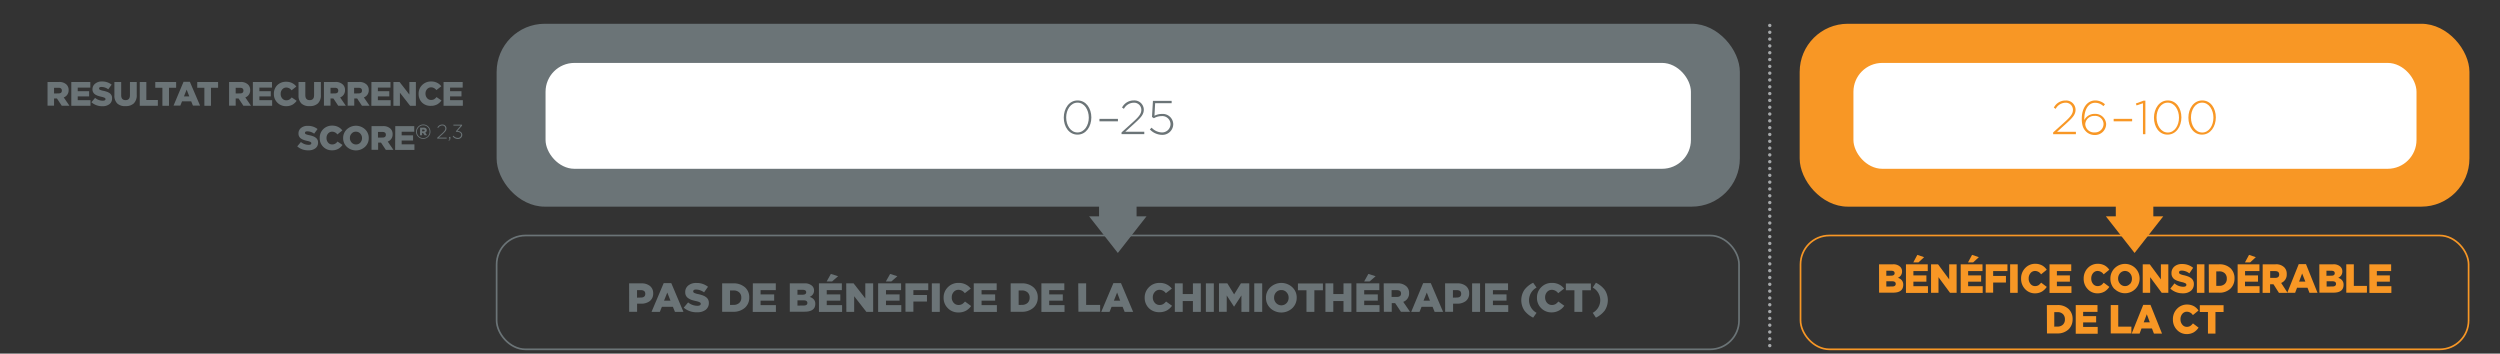 <svg id="Layer_1" data-name="Layer 1" xmlns="http://www.w3.org/2000/svg" xmlns:xlink="http://www.w3.org/1999/xlink" viewBox="0 0 736.27 104.13"><rect x="0" y="0" width="736.27" height="104.13" fill="#333333" stroke="none"/><defs><clipPath id="clip-path"><rect width="736.27" height="104.13" style="fill:none"/></clipPath></defs><title>FRFR_TAILORx</title><g style="clip-path:url(#clip-path)"><rect x="146.26" y="69.36" width="365.9" height="33.52" rx="8.5" style="fill:none;stroke:#6b7477;stroke-width:0.5px"/><rect x="530.27" y="69.36" width="196.75" height="33.52" rx="8.5" style="fill:none;stroke:#f89725;stroke-width:0.5px"/></g><path d="M185.28,83.45h3.6a3.88,3.88,0,0,1,2.55.78,2.7,2.7,0,0,1,.94,2.18v0a2.75,2.75,0,0,1-1,2.26,4.07,4.07,0,0,1-2.59.76h-1.15v2.4h-2.33Zm3.43,4.18c.89,0,1.33-.36,1.33-1.09v0c0-.73-.44-1.1-1.34-1.1h-1.09v2.22Z" style="fill:#6b7477"/><path d="M195.46,83.39h2.24l3.58,8.46h-2.5l-.61-1.5h-3.24l-.6,1.5h-2.45Zm2,5.15-.94-2.39-.95,2.39Z" style="fill:#6b7477"/><path d="M201.36,90.61l1.3-1.55a4.27,4.27,0,0,0,2.72,1c.64,0,1-.2,1-.58v0a.5.5,0,0,0-.28-.44,4.51,4.51,0,0,0-1.14-.37c-.51-.12-.92-.23-1.24-.33a4.13,4.13,0,0,1-1-.5,2,2,0,0,1-.91-1.81v0a2.4,2.4,0,0,1,.87-1.93,3.52,3.52,0,0,1,2.38-.76,5.3,5.3,0,0,1,3.45,1.12l-1.16,1.64a4.08,4.08,0,0,0-2.35-.83q-.84,0-.84.54v0a.49.49,0,0,0,.29.45,5,5,0,0,0,1.16.36,10.37,10.37,0,0,1,1.31.36,3.88,3.88,0,0,1,1,.52,2,2,0,0,1,.84,1.74v0a2.46,2.46,0,0,1-.93,2,3.87,3.87,0,0,1-2.46.72A5.73,5.73,0,0,1,201.36,90.61Z" style="fill:#6b7477"/><path d="M212.68,83.45h3.24a5,5,0,0,1,3.49,1.17,3.84,3.84,0,0,1,1.25,3v0a3.91,3.91,0,0,1-1.26,3,5,5,0,0,1-3.53,1.2h-3.19ZM216,89.79a2.41,2.41,0,0,0,1.68-.55,2,2,0,0,0,.64-1.58v0a2,2,0,0,0-.64-1.57,2.41,2.41,0,0,0-1.68-.55H215v4.27Z" style="fill:#6b7477"/><path d="M221.72,83.45h6.76v2H224V86.7h4v1.84h-4v1.33h4.51v2h-6.82Z" style="fill:#6b7477"/><path d="M232.6,83.45h4.3a3.11,3.11,0,0,1,2.3.76,1.84,1.84,0,0,1,.54,1.36v0a1.87,1.87,0,0,1-.38,1.18,2.21,2.21,0,0,1-.92.69,2.71,2.71,0,0,1,1.21.72,1.92,1.92,0,0,1,.46,1.33v0q0,2.31-3.18,2.31H232.6Zm3.73,3.35c.73,0,1.1-.24,1.1-.73v0q0-.72-1.05-.72h-1.52V86.8Zm.33,3.18c.75,0,1.12-.25,1.12-.77v0c0-.5-.38-.76-1.14-.76h-1.78V90Z" style="fill:#6b7477"/><path d="M241.18,83.45h6.75v2h-4.45V86.7h4v1.84h-4v1.33H248v2h-6.81Zm3.52-2.78,2.13.68-1.77,1.54h-1.6Z" style="fill:#6b7477"/><path d="M249.22,83.45h2.17l3.45,4.44V83.45h2.31v8.4h-2l-3.59-4.61v4.61h-2.3Z" style="fill:#6b7477"/><path d="M258.62,83.45h6.76v2h-4.45V86.7h4v1.84h-4v1.33h4.51v2h-6.82Zm3.53-2.78,2.13.68-1.77,1.54H260.9Z" style="fill:#6b7477"/><path d="M266.66,83.45h6.72v2H269v1.43h4v1.93h-4v3h-2.33Z" style="fill:#6b7477"/><path d="M274.43,83.45h2.34v8.4h-2.34Z" style="fill:#6b7477"/><path d="M279.17,90.79a4.19,4.19,0,0,1-1.27-3.11v0a4.21,4.21,0,0,1,1.26-3.1,4.26,4.26,0,0,1,3.16-1.26,4.46,4.46,0,0,1,2.15.49A4.14,4.14,0,0,1,285.89,85l-1.75,1.35a2.33,2.33,0,0,0-1.84-1,1.84,1.84,0,0,0-1.44.65,2.26,2.26,0,0,0-.56,1.57v0a2.3,2.3,0,0,0,.56,1.6,1.84,1.84,0,0,0,1.44.65,2.08,2.08,0,0,0,1.09-.28,3.58,3.58,0,0,0,.81-.74L286,90.13a4.64,4.64,0,0,1-1.47,1.35,4.46,4.46,0,0,1-2.25.54A4.19,4.19,0,0,1,279.17,90.79Z" style="fill:#6b7477"/><path d="M286.78,83.45h6.75v2h-4.45V86.7h4v1.84h-4v1.33h4.51v2h-6.81Z" style="fill:#6b7477"/><path d="M297.65,83.45h3.24a5,5,0,0,1,3.49,1.17,3.84,3.84,0,0,1,1.25,3v0a3.91,3.91,0,0,1-1.26,3,5,5,0,0,1-3.53,1.2h-3.19Zm3.27,6.34a2.41,2.41,0,0,0,1.68-.55,2,2,0,0,0,.64-1.58v0a2,2,0,0,0-.64-1.57,2.41,2.41,0,0,0-1.68-.55H300v4.27Z" style="fill:#6b7477"/><path d="M306.7,83.45h6.75v2H309V86.7h4v1.84h-4v1.33h4.51v2H306.7Z" style="fill:#6b7477"/><path d="M317.55,83.45h2.33v6.36H324v2h-6.4Z" style="fill:#6b7477"/><path d="M327.9,83.39h2.24l3.58,8.46h-2.5l-.61-1.5h-3.24l-.6,1.5h-2.45Zm2,5.15L329,86.15l-.95,2.39Z" style="fill:#6b7477"/><path d="M338.39,90.79a4.19,4.19,0,0,1-1.27-3.11v0a4.21,4.21,0,0,1,1.26-3.1,4.26,4.26,0,0,1,3.16-1.26,4.46,4.46,0,0,1,2.15.49A4.14,4.14,0,0,1,345.11,85l-1.76,1.35a2.3,2.3,0,0,0-1.83-1,1.84,1.84,0,0,0-1.44.65,2.26,2.26,0,0,0-.57,1.57v0a2.31,2.31,0,0,0,.57,1.6,1.83,1.83,0,0,0,1.44.65,2.08,2.08,0,0,0,1.09-.28,3.58,3.58,0,0,0,.81-.74l1.75,1.25a4.64,4.64,0,0,1-1.47,1.35,4.46,4.46,0,0,1-2.25.54A4.19,4.19,0,0,1,338.39,90.79Z" style="fill:#6b7477"/><path d="M346,83.45h2.32V86.6h3V83.45h2.33v8.4h-2.33V88.66h-3v3.19H346Z" style="fill:#6b7477"/><path d="M355.14,83.45h2.34v8.4h-2.34Z" style="fill:#6b7477"/><path d="M359,83.45h2.46l2,3.25,2-3.25h2.46v8.4h-2.31V87l-2.15,3.29h-.05l-2.13-3.27v4.8H359Z" style="fill:#6b7477"/><path d="M369.39,83.45h2.34v8.4h-2.34Z" style="fill:#6b7477"/><path d="M374.12,90.75a4.14,4.14,0,0,1-1.28-3.07v0a4.12,4.12,0,0,1,1.3-3.08,4.73,4.73,0,0,1,6.46,0,4.09,4.09,0,0,1,1.29,3.07v0a4.16,4.16,0,0,1-1.3,3.09,4.74,4.74,0,0,1-6.47,0Zm4.8-1.5a2.23,2.23,0,0,0,.59-1.57v0a2.24,2.24,0,0,0-.6-1.58,2,2,0,0,0-1.56-.68,2,2,0,0,0-1.54.67,2.23,2.23,0,0,0-.58,1.57v0a2.25,2.25,0,0,0,.6,1.59,2.11,2.11,0,0,0,3.09,0Z" style="fill:#6b7477"/><path d="M384.77,85.49h-2.52v-2h7.36v2h-2.52v6.36h-2.32Z" style="fill:#6b7477"/><path d="M390.35,83.45h2.32V86.6h3V83.45H398v8.4h-2.33V88.66h-3v3.19h-2.32Z" style="fill:#6b7477"/><path d="M399.47,83.45h6.75v2h-4.45V86.7h4v1.84h-4v1.33h4.51v2h-6.81ZM403,80.67l2.13.68-1.77,1.54h-1.6Z" style="fill:#6b7477"/><path d="M407.51,83.45h4a3.65,3.65,0,0,1,2.73.92,2.58,2.58,0,0,1,.75,1.95v0a2.61,2.61,0,0,1-1.73,2.58l2,2.92h-2.68l-1.7-2.54h-1v2.54h-2.32Zm3.86,4c.83,0,1.25-.34,1.25-1v0c0-.67-.42-1-1.26-1h-1.53v2Z" style="fill:#6b7477"/><path d="M419.13,83.39h2.25L425,91.85h-2.49l-.61-1.5h-3.24l-.6,1.5h-2.45Zm2,5.15-.93-2.39-.95,2.39Z" style="fill:#6b7477"/><path d="M425.59,83.45h3.6a3.84,3.84,0,0,1,2.54.78,2.68,2.68,0,0,1,.95,2.18v0a2.75,2.75,0,0,1-1,2.26,4.07,4.07,0,0,1-2.59.76h-1.15v2.4h-2.33ZM429,87.63c.89,0,1.33-.36,1.33-1.09v0c0-.73-.44-1.1-1.34-1.1h-1.09v2.22Z" style="fill:#6b7477"/><path d="M433.55,83.45h2.34v8.4h-2.34Z" style="fill:#6b7477"/><path d="M437.37,83.45h6.76v2h-4.45V86.7h4v1.84h-4v1.33h4.51v2h-6.82Z" style="fill:#6b7477"/><path d="M451.53,93.55a7.21,7.21,0,0,1-2.59-2.1,5.53,5.53,0,0,1,0-6.08,7.21,7.21,0,0,1,2.59-2.1l1,1.42a4.23,4.23,0,0,0,0,7.44Z" style="fill:#6b7477"/><path d="M453.92,90.79a4.19,4.19,0,0,1-1.27-3.11v0a4.21,4.21,0,0,1,1.26-3.1,4.28,4.28,0,0,1,3.17-1.26,4.52,4.52,0,0,1,2.15.49A4.2,4.2,0,0,1,460.64,85l-1.75,1.35a2.33,2.33,0,0,0-1.84-1,1.87,1.87,0,0,0-1.44.65,2.3,2.3,0,0,0-.56,1.57v0a2.35,2.35,0,0,0,.56,1.6,1.84,1.84,0,0,0,1.44.65,2.12,2.12,0,0,0,1.1-.28,3.78,3.78,0,0,0,.8-.74l1.75,1.25a4.72,4.72,0,0,1-1.46,1.35A4.5,4.5,0,0,1,457,92,4.19,4.19,0,0,1,453.92,90.79Z" style="fill:#6b7477"/><path d="M463.68,85.49h-2.52v-2h7.37v2H466v6.36h-2.33Z" style="fill:#6b7477"/><path d="M469.07,92.13a4.23,4.23,0,0,0,0-7.44l.94-1.42a7.17,7.17,0,0,1,2.6,2.1,5.53,5.53,0,0,1,0,6.08,7.17,7.17,0,0,1-2.6,2.1Z" style="fill:#6b7477"/><path d="M553.39,77.84h4.09a2.86,2.86,0,0,1,2.18.76,1.89,1.89,0,0,1,.51,1.35v0a2,2,0,0,1-.35,1.17,2.23,2.23,0,0,1-.88.7,2.42,2.42,0,0,1,1.15.72,2,2,0,0,1,.43,1.33v0c0,1.55-1,2.32-3,2.32h-4.11Zm3.54,3.35c.7,0,1.05-.25,1.05-.73v0c0-.48-.33-.72-1-.72h-1.44v1.48Zm.32,3.18c.71,0,1.06-.26,1.06-.77v0c0-.51-.36-.76-1.08-.76h-1.69v1.55Z" style="fill:#f89725"/><path d="M561.32,77.84h6.42v2h-4.23v1.27h3.83v1.84h-3.83v1.33h4.29v2h-6.48Zm3.35-2.78,2,.68L565,77.28h-1.52Z" style="fill:#f89725"/><path d="M568.71,77.84h2.06l3.28,4.44V77.84h2.19v8.4H574.3l-3.4-4.61v4.61h-2.19Z" style="fill:#f89725"/><path d="M577.44,77.84h6.42v2h-4.23v1.27h3.83v1.84h-3.83v1.33h4.29v2h-6.48Zm3.35-2.78,2,.68-1.68,1.54h-1.52Z" style="fill:#f89725"/><path d="M584.83,77.84h6.38v2H587v1.43h3.77v1.93H587v3h-2.21Z" style="fill:#f89725"/><path d="M592,77.84h2.23v8.4H592Z" style="fill:#f89725"/><path d="M596.44,85.17a4.32,4.32,0,0,1-1.21-3.11v0a4.34,4.34,0,0,1,1.2-3.11,4,4,0,0,1,3-1.26,4.16,4.16,0,0,1,2,.49,4,4,0,0,1,1.35,1.26l-1.67,1.36a2.15,2.15,0,0,0-1.74-1,1.72,1.72,0,0,0-1.37.64,2.37,2.37,0,0,0-.54,1.58v0a2.4,2.4,0,0,0,.54,1.6,1.7,1.7,0,0,0,1.37.64,2,2,0,0,0,1-.27,3.53,3.53,0,0,0,.76-.75l1.66,1.25a4.59,4.59,0,0,1-1.39,1.36,4.07,4.07,0,0,1-2.14.54A3.86,3.86,0,0,1,596.44,85.17Z" style="fill:#f89725"/><path d="M603.6,77.84H610v2h-4.23v1.27h3.83v1.84h-3.83v1.33h4.29v2H603.6Z" style="fill:#f89725"/><path d="M614.87,85.17a4.28,4.28,0,0,1-1.21-3.11v0a4.38,4.38,0,0,1,1.19-3.11,4,4,0,0,1,3-1.26,4.16,4.16,0,0,1,2,.49,4,4,0,0,1,1.35,1.26l-1.66,1.36a2.18,2.18,0,0,0-1.75-1,1.72,1.72,0,0,0-1.37.64,2.41,2.41,0,0,0-.53,1.58v0a2.45,2.45,0,0,0,.53,1.6,1.71,1.71,0,0,0,1.37.64,2,2,0,0,0,1-.27,3.32,3.32,0,0,0,.76-.75l1.67,1.25a4.82,4.82,0,0,1-1.39,1.36,4.14,4.14,0,0,1-2.15.54A3.83,3.83,0,0,1,614.87,85.17Z" style="fill:#f89725"/><path d="M622.75,85.14a4.26,4.26,0,0,1-1.22-3.08v0A4.2,4.2,0,0,1,622.77,79a4.32,4.32,0,0,1,6.14,0A4.26,4.26,0,0,1,630.13,82v0a4.23,4.23,0,0,1-1.23,3.08,4.33,4.33,0,0,1-6.15,0Zm4.56-1.5a2.28,2.28,0,0,0,.56-1.58v0a2.31,2.31,0,0,0-.57-1.58,1.93,1.93,0,0,0-2.94,0A2.33,2.33,0,0,0,623.8,82v0a2.31,2.31,0,0,0,.57,1.58,1.93,1.93,0,0,0,2.94,0Z" style="fill:#f89725"/><path d="M631.05,77.84h2.07l3.28,4.44V77.84h2.19v8.4h-1.94l-3.41-4.61v4.61h-2.19Z" style="fill:#f89725"/><path d="M639.18,85l1.23-1.55a3.91,3.91,0,0,0,2.59,1c.61,0,.91-.19.91-.57v0a.51.51,0,0,0-.26-.43,4.14,4.14,0,0,0-1.08-.37,11.85,11.85,0,0,1-1.19-.34,4.09,4.09,0,0,1-1-.49,2.11,2.11,0,0,1-.86-1.81v0a2.49,2.49,0,0,1,.83-1.93,3.26,3.26,0,0,1,2.26-.75,4.93,4.93,0,0,1,3.28,1.11l-1.11,1.65a3.68,3.68,0,0,0-2.23-.83c-.53,0-.8.18-.8.54v0a.51.51,0,0,0,.28.46,4.58,4.58,0,0,0,1.1.36,9.06,9.06,0,0,1,1.24.36,3.74,3.74,0,0,1,.94.51,2.1,2.1,0,0,1,.8,1.74v0a2.48,2.48,0,0,1-.89,2,3.56,3.56,0,0,1-2.34.72A5.25,5.25,0,0,1,639.18,85Z" style="fill:#f89725"/><path d="M647,77.84h2.22v8.4H647Z" style="fill:#f89725"/><path d="M650.5,77.84h3.08A4.65,4.65,0,0,1,656.9,79a4,4,0,0,1,1.18,3v0a4.05,4.05,0,0,1-1.19,3,4.64,4.64,0,0,1-3.36,1.2h-3Zm3.11,6.34a2.26,2.26,0,0,0,1.6-.56,2,2,0,0,0,.6-1.57v0a2.06,2.06,0,0,0-.6-1.57,2.26,2.26,0,0,0-1.6-.56h-.9v4.28Z" style="fill:#f89725"/><path d="M659,77.84h6.42v2h-4.23v1.27H665v1.84h-3.83v1.33h4.29v2H659Zm3.36-2.78,2,.68-1.67,1.54h-1.53Z" style="fill:#f89725"/><path d="M666.38,77.84h3.77a3.35,3.35,0,0,1,2.6.91,2.64,2.64,0,0,1,.71,2v0a2.61,2.61,0,0,1-1.64,2.58l1.9,2.93h-2.55l-1.61-2.54h-1v2.54h-2.21Zm3.67,4c.79,0,1.19-.33,1.19-1v0q0-1-1.2-1h-1.45v2Z" style="fill:#f89725"/><path d="M677,77.78h2.13l3.4,8.46h-2.37l-.58-1.5h-3.08l-.57,1.5h-2.32Zm1.94,5.15L678,80.54l-.9,2.39Z" style="fill:#f89725"/><path d="M683.06,77.84h4.09a2.85,2.85,0,0,1,2.18.76,1.89,1.89,0,0,1,.51,1.35v0a2,2,0,0,1-.35,1.17,2.23,2.23,0,0,1-.88.7,2.38,2.38,0,0,1,1.15.72,2,2,0,0,1,.44,1.33v0c0,1.55-1,2.32-3,2.32h-4.12Zm3.54,3.35c.7,0,1-.25,1-.73v0c0-.48-.33-.72-1-.72h-1.44v1.48Zm.32,3.18c.71,0,1.06-.26,1.06-.77v0c0-.51-.36-.76-1.08-.76h-1.69v1.55Z" style="fill:#f89725"/><path d="M691,77.84h2.22V84.2h3.86v2H691Z" style="fill:#f89725"/><path d="M697.79,77.84h6.42v2H700v1.27h3.83v1.84H700v1.33h4.28v2h-6.47Z" style="fill:#f89725"/><path d="M602.82,89.84h3.08A4.65,4.65,0,0,1,609.22,91a4,4,0,0,1,1.18,3v0a4.05,4.05,0,0,1-1.19,3,4.64,4.64,0,0,1-3.36,1.2h-3Zm3.11,6.34a2.24,2.24,0,0,0,1.6-.56,2,2,0,0,0,.6-1.57v0a2.06,2.06,0,0,0-.6-1.57,2.24,2.24,0,0,0-1.6-.56H605v4.28Z" style="fill:#f89725"/><path d="M611.32,89.84h6.41v2H613.5v1.27h3.83v1.84H613.5v1.33h4.29v2h-6.47Z" style="fill:#f89725"/><path d="M621.63,89.84h2.21V96.2h3.87v2h-6.08Z" style="fill:#f89725"/><path d="M631.2,89.78h2.13l3.4,8.46h-2.38l-.58-1.5h-3.08l-.56,1.5H627.8Zm1.94,5.15-.89-2.39-.91,2.39Z" style="fill:#f89725"/><path d="M641.15,97.17a4.28,4.28,0,0,1-1.21-3.11v0a4.34,4.34,0,0,1,1.2-3.11,4,4,0,0,1,3-1.26,4.22,4.22,0,0,1,2,.49,4.1,4.1,0,0,1,1.34,1.26l-1.66,1.36a2.15,2.15,0,0,0-1.75-1,1.7,1.7,0,0,0-1.36.64,2.37,2.37,0,0,0-.54,1.58v0a2.4,2.4,0,0,0,.54,1.6,1.68,1.68,0,0,0,1.36.64,2,2,0,0,0,1-.27,3.55,3.55,0,0,0,.77-.75l1.66,1.25a4.7,4.7,0,0,1-1.39,1.36,4.1,4.1,0,0,1-2.14.54A3.86,3.86,0,0,1,641.15,97.17Z" style="fill:#f89725"/><path d="M650.26,91.88h-2.4v-2h7v2h-2.39v6.36h-2.21Z" style="fill:#f89725"/><g style="clip-path:url(#clip-path)"><rect x="146.26" y="7" width="366.14" height="53.86" rx="14.17" style="fill:#6b7477"/><rect x="530.02" y="7" width="197.25" height="53.86" rx="14.17" style="fill:#f89725"/><rect x="160.67" y="18.53" width="337.32" height="31.18" rx="8.5" style="fill:#fff"/><rect x="545.85" y="18.53" width="165.83" height="31.18" rx="8.5" style="fill:#fff"/></g><path d="M313.29,34.65v0c0-2.71,1.58-5.07,4.07-5.07s4.05,2.34,4.05,5v0c0,2.7-1.58,5.07-4.07,5.07S313.29,37.36,313.29,34.65Zm7.37,0v0c0-2.29-1.29-4.42-3.32-4.42S314,32.32,314,34.6v0c0,2.27,1.29,4.41,3.32,4.41S320.66,36.92,320.66,34.65Z" style="fill:#6b7477"/><path d="M323.8,35h5.44v.73H323.8Z" style="fill:#6b7477"/><path d="M330.3,39l3.65-3.3c1.61-1.47,2.18-2.31,2.18-3.35a2.11,2.11,0,0,0-2.22-2.1A3.36,3.36,0,0,0,331,32.05l-.55-.37a3.84,3.84,0,0,1,3.49-2.1,2.76,2.76,0,0,1,2.92,2.69v0c0,1.35-.73,2.24-2.46,3.81l-3,2.72H337v.7H330.3Z" style="fill:#6b7477"/><path d="M338.64,38.11l.52-.51A4.3,4.3,0,0,0,342.1,39a2.48,2.48,0,0,0,2.63-2.47v0a2.42,2.42,0,0,0-2.68-2.33,4.43,4.43,0,0,0-2.22.62l-.56-.37.28-4.75h5.51v.7H340.2L340,34.09a4.69,4.69,0,0,1,2.17-.53,3.09,3.09,0,0,1,3.36,3v0a3.18,3.18,0,0,1-3.42,3.15A5,5,0,0,1,338.64,38.11Z" style="fill:#6b7477"/><path d="M604.67,39l3.66-3.3c1.61-1.47,2.17-2.31,2.17-3.35a2.11,2.11,0,0,0-2.22-2.1,3.36,3.36,0,0,0-2.87,1.82l-.54-.37a3.82,3.82,0,0,1,3.48-2.1,2.76,2.76,0,0,1,2.92,2.69v0c0,1.35-.73,2.24-2.45,3.81l-3,2.72h5.55v.7h-6.7Z" style="fill:#f89725"/><path d="M614.34,38.72c-.81-.82-1.24-1.8-1.24-3.83v0c0-3,1.55-5.31,4-5.31a4.27,4.27,0,0,1,2.83,1.13l-.46.56a3.54,3.54,0,0,0-2.43-1c-2,0-3.2,2-3.2,4.81v.28a3.35,3.35,0,0,1,3.06-1.82,3.18,3.18,0,0,1,3.38,3v0a3.27,3.27,0,0,1-3.43,3.22A3.54,3.54,0,0,1,614.34,38.72Zm5.17-2.22v0a2.44,2.44,0,0,0-2.66-2.36,2.61,2.61,0,0,0-2.73,2.43v0A2.58,2.58,0,0,0,616.89,39,2.5,2.5,0,0,0,619.51,36.5Z" style="fill:#f89725"/><path d="M622.49,35h5.44v.73h-5.44Z" style="fill:#f89725"/><path d="M631.12,30.41l-1.89.64-.2-.57,2.24-.83h.56v9.88h-.71Z" style="fill:#f89725"/><path d="M634.36,34.65v0c0-2.71,1.59-5.07,4.08-5.07s4,2.34,4,5v0c0,2.7-1.58,5.07-4.08,5.07S634.36,37.36,634.36,34.65Zm7.37,0v0c0-2.29-1.29-4.42-3.32-4.42s-3.29,2.11-3.29,4.39v0c0,2.27,1.29,4.41,3.32,4.41S641.73,36.92,641.73,34.65Z" style="fill:#f89725"/><path d="M644.5,34.65v0c0-2.71,1.58-5.07,4.08-5.07s4,2.34,4,5v0c0,2.7-1.58,5.07-4.07,5.07S644.5,37.36,644.5,34.65Zm7.37,0v0c0-2.29-1.29-4.42-3.32-4.42s-3.29,2.11-3.29,4.39v0c0,2.27,1.29,4.41,3.32,4.41S651.87,36.92,651.87,34.65Z" style="fill:#f89725"/><path d="M14,24.15h3.31a3,3,0,0,1,2.28.76,2.17,2.17,0,0,1,.62,1.63v0a2.18,2.18,0,0,1-1.44,2.15l1.67,2.44H18.18L16.77,29h-.85v2.12H14Zm3.22,3.36c.69,0,1-.28,1-.83v0c0-.56-.35-.83-1-.83H15.92v1.68Z" style="fill:#6b7477"/><path d="M21,24.15H26.6V25.8H22.89v1.06h3.36v1.53H22.89V29.5h3.76v1.65H21Z" style="fill:#6b7477"/><path d="M26.92,30.11,28,28.82a3.57,3.57,0,0,0,2.27.84c.53,0,.8-.16.8-.48v0a.41.41,0,0,0-.23-.36,3.43,3.43,0,0,0-.95-.31c-.43-.1-.77-.2-1-.28A3.65,3.65,0,0,1,28,27.8a1.71,1.71,0,0,1-.76-1.51v0A2,2,0,0,1,28,24.66,2.94,2.94,0,0,1,30,24a4.44,4.44,0,0,1,2.88.93l-1,1.37a3.39,3.39,0,0,0-2-.69c-.47,0-.7.15-.7.45v0a.43.43,0,0,0,.24.38,4.52,4.52,0,0,0,1,.3,7.88,7.88,0,0,1,1.09.3,3.14,3.14,0,0,1,.82.43A1.69,1.69,0,0,1,33,29v0a2,2,0,0,1-.78,1.68,3.23,3.23,0,0,1-2.05.6A4.76,4.76,0,0,1,26.92,30.11Z" style="fill:#6b7477"/><path d="M34.56,30.5a3.18,3.18,0,0,1-.87-2.42V24.15h2V28c0,1,.43,1.49,1.29,1.49s1.29-.48,1.29-1.44V24.15h2V28a3.24,3.24,0,0,1-.89,2.47,3.39,3.39,0,0,1-2.39.78A3.32,3.32,0,0,1,34.56,30.5Z" style="fill:#6b7477"/><path d="M41.16,24.15H43.1v5.3h3.39v1.7H41.16Z" style="fill:#6b7477"/><path d="M47.83,25.85h-2.1v-1.7h6.14v1.7h-2.1v5.3H47.83Z" style="fill:#6b7477"/><path d="M54.05,24.1h1.87l3,7H56.82l-.51-1.25h-2.7l-.5,1.25h-2Zm1.7,4.29-.78-2-.79,2Z" style="fill:#6b7477"/><path d="M60.19,25.85h-2.1v-1.7h6.14v1.7h-2.1v5.3H60.19Z" style="fill:#6b7477"/><path d="M67.47,24.15h3.31a3,3,0,0,1,2.28.76,2.17,2.17,0,0,1,.62,1.63v0a2.18,2.18,0,0,1-1.44,2.15l1.67,2.44H71.67L70.26,29h-.85v2.12H67.47Zm3.22,3.36c.69,0,1-.28,1-.83v0c0-.56-.35-.83-1-.83H69.41v1.68Z" style="fill:#6b7477"/><path d="M74.47,24.15H80.1V25.8H76.39v1.06h3.36v1.53H76.39V29.5h3.76v1.65H74.47Z" style="fill:#6b7477"/><path d="M81.72,30.26a3.48,3.48,0,0,1-1.06-2.59v0a3.51,3.51,0,0,1,1-2.59,3.61,3.61,0,0,1,2.64-1,3.67,3.67,0,0,1,1.79.41,3.45,3.45,0,0,1,1.18,1L85.86,26.6a1.92,1.92,0,0,0-1.53-.82,1.54,1.54,0,0,0-1.2.54,1.91,1.91,0,0,0-.47,1.31v0A2,2,0,0,0,83.13,29a1.51,1.51,0,0,0,1.2.54,1.84,1.84,0,0,0,.91-.23,3.11,3.11,0,0,0,.67-.62l1.46,1a4,4,0,0,1-1.22,1.13,3.74,3.74,0,0,1-1.88.45A3.5,3.5,0,0,1,81.72,30.26Z" style="fill:#6b7477"/><path d="M88.79,30.5a3.18,3.18,0,0,1-.87-2.42V24.15h2V28c0,1,.43,1.49,1.29,1.49s1.29-.48,1.29-1.44V24.15h2V28a3.24,3.24,0,0,1-.89,2.47,3.39,3.39,0,0,1-2.39.78A3.32,3.32,0,0,1,88.79,30.5Z" style="fill:#6b7477"/><path d="M95.4,24.15h3.31a3,3,0,0,1,2.28.76,2.17,2.17,0,0,1,.62,1.63v0a2.18,2.18,0,0,1-1.44,2.15l1.67,2.44H99.6L98.19,29h-.85v2.12H95.4Zm3.22,3.36c.69,0,1-.28,1-.83v0c0-.56-.35-.83-1-.83H97.34v1.68Z" style="fill:#6b7477"/><path d="M102.39,24.15h3.31a3,3,0,0,1,2.28.76,2.17,2.17,0,0,1,.62,1.63v0a2.18,2.18,0,0,1-1.44,2.15l1.67,2.44h-2.24L105.18,29h-.85v2.12h-1.94Zm3.22,3.36c.69,0,1-.28,1-.83v0c0-.56-.35-.83-1.05-.83h-1.27v1.68Z" style="fill:#6b7477"/><path d="M109.39,24.15H115V25.8h-3.71v1.06h3.36v1.53h-3.36V29.5h3.76v1.65h-5.68Z" style="fill:#6b7477"/><path d="M115.87,24.15h1.81l2.88,3.7v-3.7h1.92v7h-1.7l-3-3.84v3.84h-1.92Z" style="fill:#6b7477"/><path d="M124.35,30.26a3.48,3.48,0,0,1-1.06-2.59v0a3.51,3.51,0,0,1,1-2.59A3.61,3.61,0,0,1,127,24a3.67,3.67,0,0,1,1.79.41,3.45,3.45,0,0,1,1.18,1l-1.46,1.13a1.92,1.92,0,0,0-1.53-.82,1.54,1.54,0,0,0-1.2.54,1.91,1.91,0,0,0-.47,1.31v0a2,2,0,0,0,.47,1.33,1.51,1.51,0,0,0,1.2.54,1.84,1.84,0,0,0,.91-.23,3.36,3.36,0,0,0,.67-.62l1.46,1a4.15,4.15,0,0,1-1.22,1.13,3.74,3.74,0,0,1-1.88.45A3.5,3.5,0,0,1,124.35,30.26Z" style="fill:#6b7477"/><path d="M130.63,24.15h5.63V25.8h-3.71v1.06h3.36v1.53h-3.36V29.5h3.76v1.65h-5.68Z" style="fill:#6b7477"/><path d="M87.54,43.11l1.08-1.29a3.57,3.57,0,0,0,2.27.84c.53,0,.8-.16.8-.48v0a.41.41,0,0,0-.23-.36,3.43,3.43,0,0,0-.95-.31c-.43-.1-.77-.2-1-.28a3.65,3.65,0,0,1-.84-.41,1.71,1.71,0,0,1-.76-1.51v0a2,2,0,0,1,.73-1.61,2.94,2.94,0,0,1,2-.63,4.44,4.44,0,0,1,2.88.93l-1,1.37a3.39,3.39,0,0,0-2-.69c-.47,0-.7.15-.7.45v0a.43.43,0,0,0,.24.38,4.52,4.52,0,0,0,1,.3,7.88,7.88,0,0,1,1.09.3,3.14,3.14,0,0,1,.82.43,1.69,1.69,0,0,1,.7,1.45v0a2,2,0,0,1-.78,1.68,3.23,3.23,0,0,1-2.05.6A4.76,4.76,0,0,1,87.54,43.11Z" style="fill:#6b7477"/><path d="M95.22,43.26a3.48,3.48,0,0,1-1.06-2.59v0a3.51,3.51,0,0,1,1-2.59A3.61,3.61,0,0,1,97.85,37a3.67,3.67,0,0,1,1.79.41,3.45,3.45,0,0,1,1.18,1L99.36,39.6a1.92,1.92,0,0,0-1.53-.82,1.54,1.54,0,0,0-1.2.54,1.91,1.91,0,0,0-.47,1.31v0A2,2,0,0,0,96.63,42a1.51,1.51,0,0,0,1.2.54,1.84,1.84,0,0,0,.91-.23,3.11,3.11,0,0,0,.67-.62l1.46,1a4,4,0,0,1-1.22,1.13,3.74,3.74,0,0,1-1.88.45A3.5,3.5,0,0,1,95.22,43.26Z" style="fill:#6b7477"/><path d="M102.13,43.23a3.46,3.46,0,0,1-1.07-2.56v0a3.44,3.44,0,0,1,1.08-2.57,3.94,3.94,0,0,1,5.39,0,3.43,3.43,0,0,1,1.07,2.56v0a3.45,3.45,0,0,1-1.08,2.57,3.94,3.94,0,0,1-5.39,0Zm4-1.25a1.85,1.85,0,0,0,.49-1.31v0a1.89,1.89,0,0,0-.5-1.32,1.69,1.69,0,0,0-1.3-.57,1.61,1.61,0,0,0-1.28.56,1.84,1.84,0,0,0-.49,1.31v0a1.89,1.89,0,0,0,.5,1.32,1.66,1.66,0,0,0,1.29.57A1.68,1.68,0,0,0,106.13,42Z" style="fill:#6b7477"/><path d="M109.42,37.15h3.31a3,3,0,0,1,2.28.76,2.17,2.17,0,0,1,.62,1.63v0a2.18,2.18,0,0,1-1.44,2.15l1.67,2.44h-2.24L112.21,42h-.85v2.12h-1.94Zm3.22,3.36c.69,0,1-.28,1-.83v0c0-.56-.35-.83-1.05-.83h-1.27v1.68Z" style="fill:#6b7477"/><path d="M116.41,37.15H122V38.8h-3.71v1.06h3.36v1.53h-3.36V42.5h3.76v1.65h-5.68Z" style="fill:#6b7477"/><path d="M123.15,40.27a2,2,0,0,1-.61-1.48h0a2.08,2.08,0,0,1,.62-1.5,2.1,2.1,0,0,1,3,0,2.05,2.05,0,0,1,.6,1.48v0a2,2,0,0,1-.61,1.49,2.1,2.1,0,0,1-3,0Zm2.83-.16a1.83,1.83,0,0,0,.54-1.33v0a1.83,1.83,0,0,0-.53-1.32,1.79,1.79,0,0,0-1.33-.55,1.75,1.75,0,0,0-1.33.56,1.8,1.8,0,0,0-.54,1.33h0a1.83,1.83,0,0,0,.53,1.32,1.88,1.88,0,0,0,2.66,0Zm-2.25-2.52h1a1.07,1.07,0,0,1,.76.25.69.69,0,0,1,.19.52h0a.69.69,0,0,1-.46.69l.54.78h-.72l-.45-.68h-.28v.68h-.62Zm1,1.08c.22,0,.34-.09.34-.26h0c0-.18-.12-.27-.35-.27h-.4v.54Z" style="fill:#6b7477"/><path d="M128.74,40.59l1.52-1.38c.67-.61.9-1,.9-1.39a.88.88,0,0,0-.92-.87,1.4,1.4,0,0,0-1.2.75l-.22-.15a1.58,1.58,0,0,1,1.45-.87,1.14,1.14,0,0,1,1.21,1.12h0c0,.56-.3.93-1,1.58l-1.25,1.14h2.31v.29h-2.78Z" style="fill:#6b7477"/><path d="M132.09,41.29c.25-.12.34-.25.32-.47h-.15v-.5h.38v.43a.64.64,0,0,1-.48.69Z" style="fill:#6b7477"/><path d="M133.32,40.15l.23-.19a1.57,1.57,0,0,0,1.27.65.94.94,0,0,0,1-.9h0c0-.57-.54-.89-1.27-.89h-.22l-.08-.17L135.67,37h-2.14v-.28h2.55V37l-1.38,1.58c.77,0,1.44.41,1.44,1.16h0a1.24,1.24,0,0,1-1.32,1.19A1.84,1.84,0,0,1,133.32,40.15Z" style="fill:#6b7477"/><line x1="521.21" y1="9.51" x2="521.21" y2="100.77" style="fill:none;stroke:#a5a8aa;stroke-linecap:round;stroke-linejoin:round;stroke-dasharray:0,2.006"/><path d="M521.21,101.78h0m0-94.28h0" style="fill:none;stroke:#a5a8aa;stroke-linecap:round;stroke-linejoin:round"/><polygon points="320.76 63.72 329.21 74.5 337.65 63.72 334.73 63.72 334.73 57.77 323.68 57.77 323.68 63.72 320.76 63.72" style="fill:#6b7477"/><polygon points="620.2 63.72 628.65 74.5 637.09 63.72 634.17 63.72 634.17 57.77 623.12 57.77 623.12 63.72 620.2 63.72" style="fill:#f89725"/></svg>
